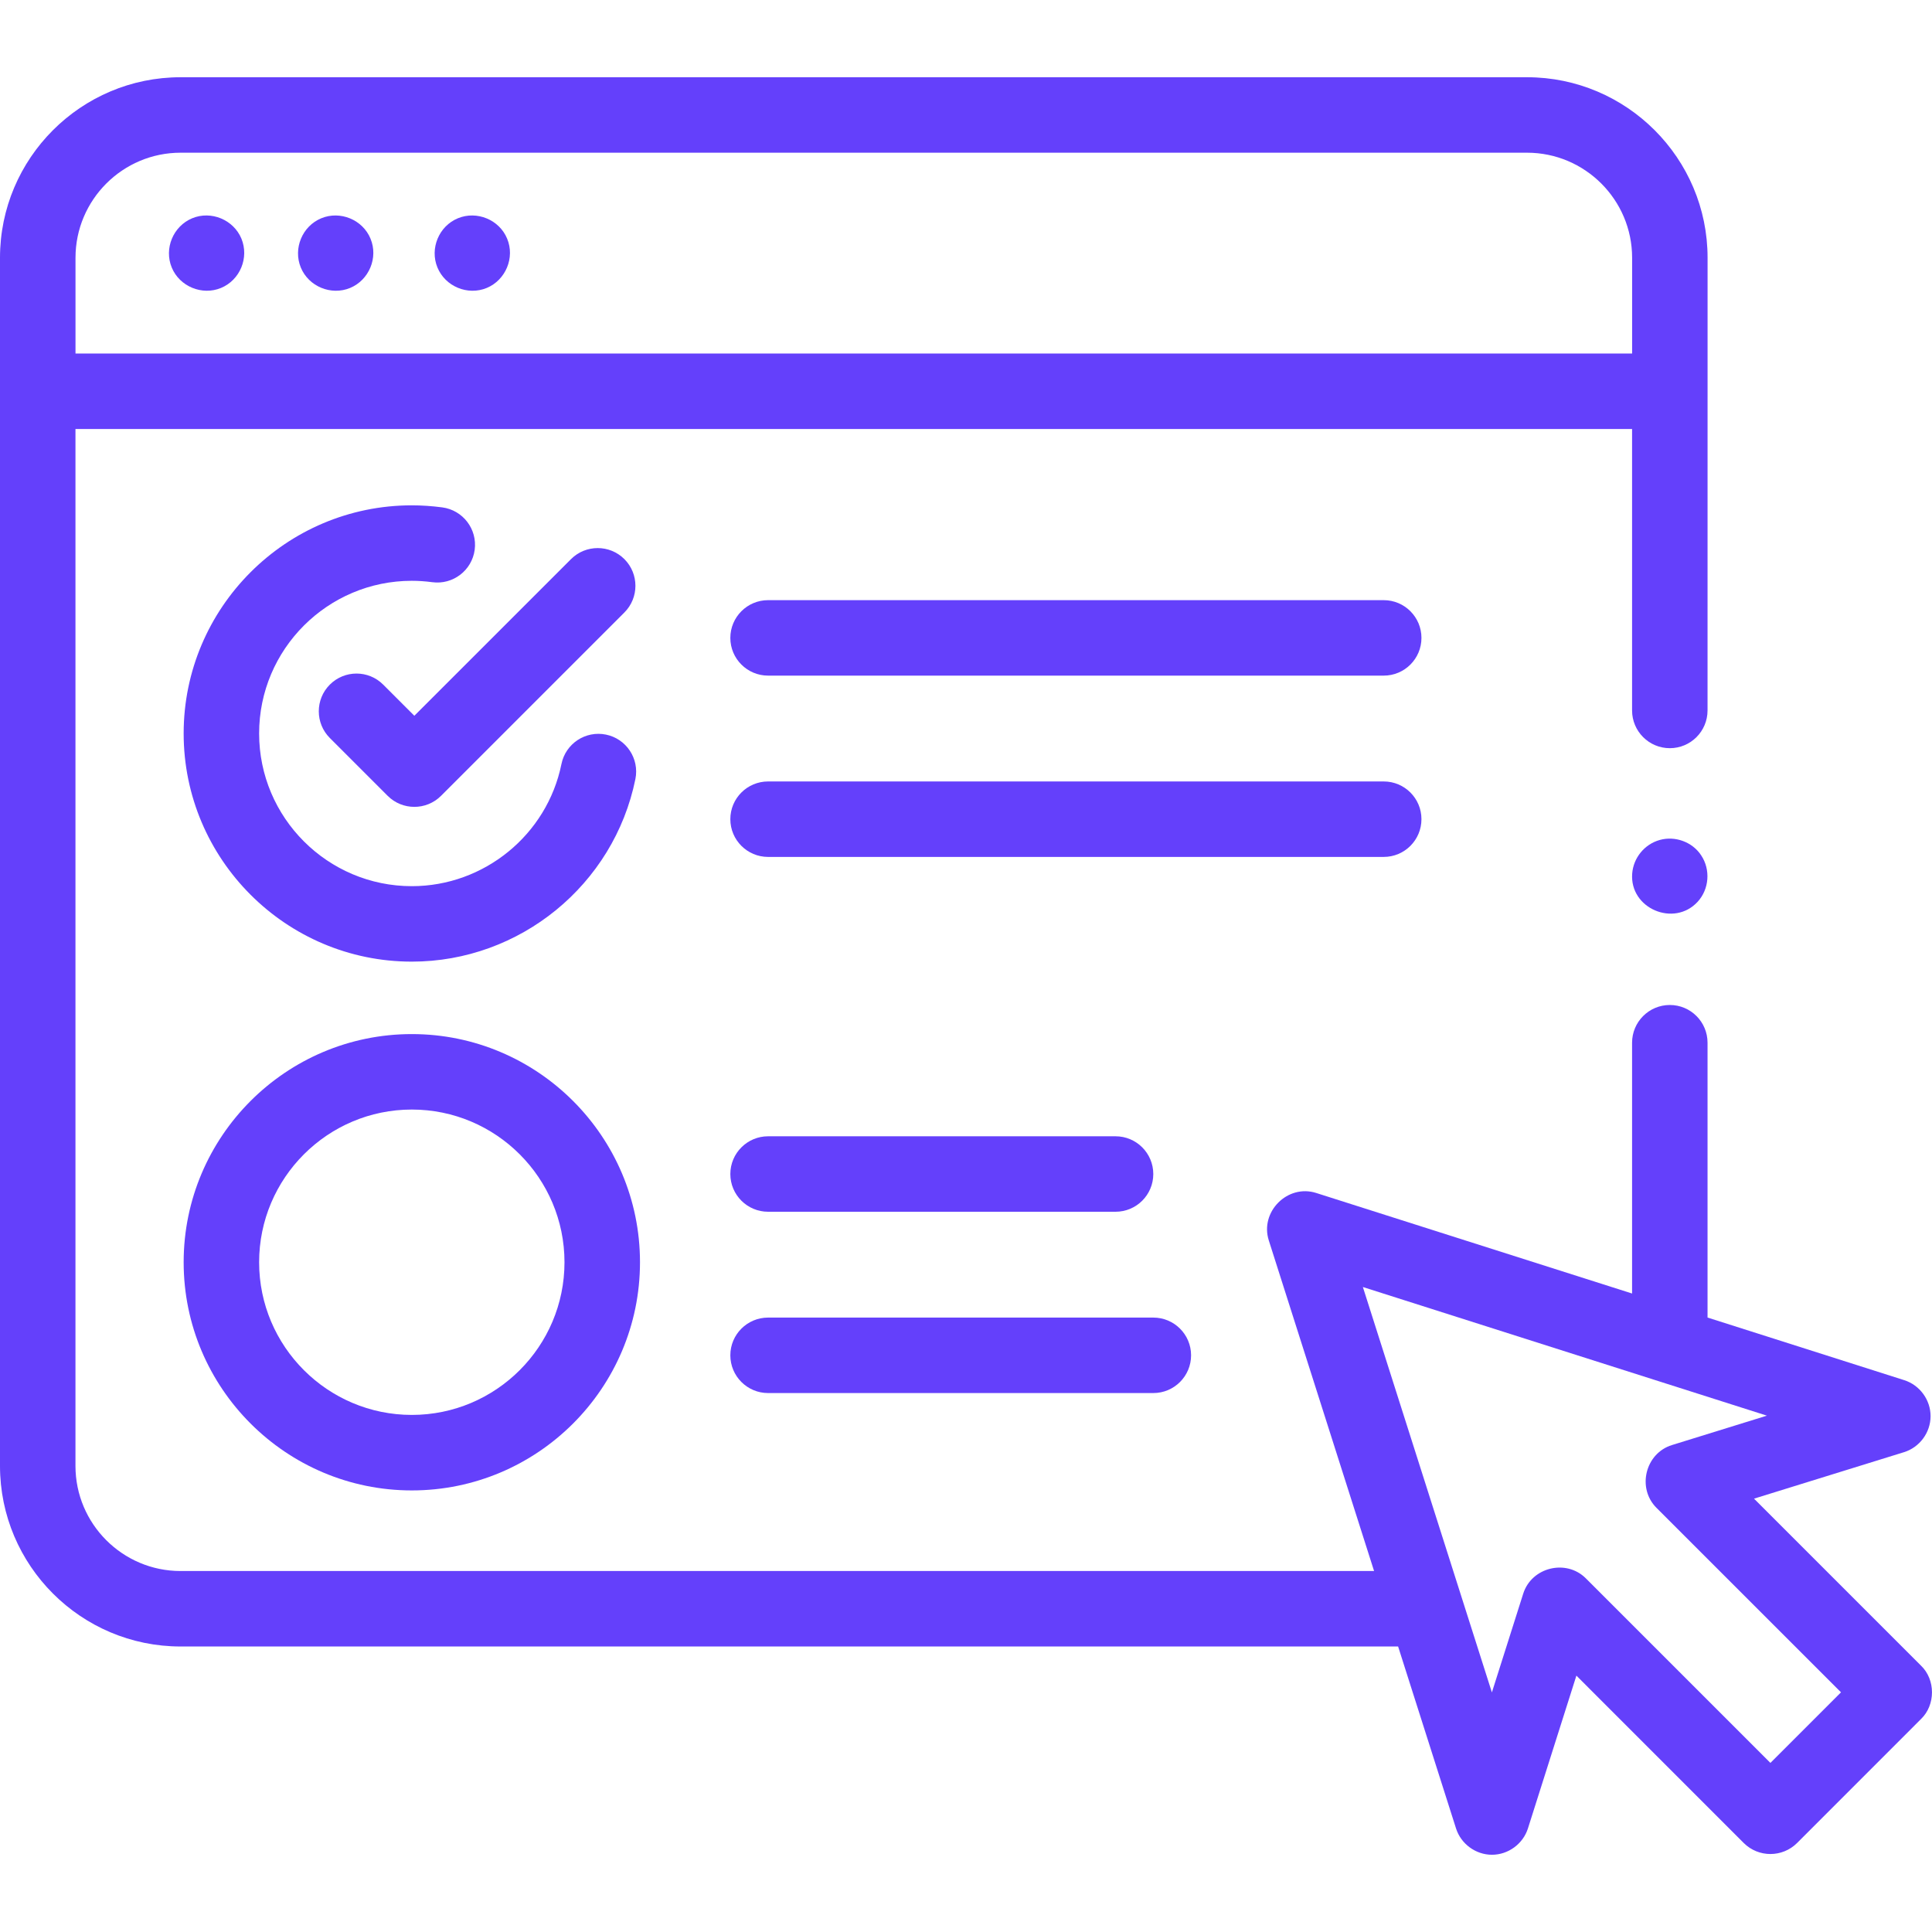 <svg width="50" height="50" viewBox="0 0 50 50" fill="none" xmlns="http://www.w3.org/2000/svg">
<path d="M6.248 6.176C6.044 5.686 5.464 5.445 4.973 5.649C4.482 5.854 4.241 6.432 4.445 6.924C4.648 7.415 5.23 7.655 5.72 7.452C6.213 7.247 6.451 6.67 6.248 6.176Z" fill="#6440FB"/>
<path d="M9.589 6.177C9.387 5.685 8.804 5.446 8.314 5.649C7.822 5.853 7.582 6.431 7.785 6.924C7.988 7.415 8.569 7.656 9.061 7.452C9.551 7.248 9.794 6.669 9.589 6.177Z" fill="#6440FB"/>
<path d="M13.125 6.177C12.923 5.685 12.34 5.446 11.85 5.649C11.358 5.852 11.118 6.432 11.321 6.923C11.524 7.415 12.105 7.656 12.597 7.452C13.087 7.248 13.33 6.668 13.125 6.177Z" fill="#6440FB"/>
<path d="M49.716 43.107L45.394 38.785L49.276 37.582C49.678 37.458 49.962 37.075 49.963 36.653C49.965 36.232 49.685 35.847 49.283 35.719L44.191 34.098V26.986C44.191 26.446 43.754 26.009 43.215 26.009C42.676 26.009 42.238 26.446 42.238 26.986V33.476L34.063 30.874C33.322 30.638 32.601 31.362 32.836 32.101L35.561 40.658H4.673C3.173 40.658 1.953 39.438 1.953 37.938V11.103H42.238V18.386C42.238 18.926 42.676 19.363 43.215 19.363C43.754 19.363 44.191 18.926 44.191 18.386L44.192 6.671C44.192 4.095 42.096 1.999 39.52 1.999H4.673C2.097 1.999 0 4.095 0 6.671L0 37.938C0 40.515 2.096 42.611 4.673 42.611H36.183L37.682 47.32C37.809 47.721 38.192 48.001 38.612 48.001C39.033 48.001 39.416 47.72 39.543 47.319L40.797 43.365L45.127 47.696C45.509 48.077 46.127 48.077 46.509 47.696L49.716 44.488C50.094 44.124 50.094 43.47 49.716 43.107ZM1.954 6.671C1.954 5.172 3.174 3.952 4.673 3.952H39.52C41.019 3.952 42.239 5.172 42.239 6.671V9.149H1.954V6.671ZM45.818 45.624L41.042 40.848C40.533 40.339 39.638 40.559 39.421 41.243L38.61 43.799L35.271 33.308L45.727 36.637L43.27 37.398C42.581 37.611 42.358 38.51 42.869 39.022L47.645 43.797L45.818 45.624Z" fill="#6440FB"/>
<path d="M11.446 13.131C11.18 13.096 10.914 13.078 10.658 13.078C7.402 13.078 4.753 15.727 4.753 18.982C4.753 22.238 7.402 24.887 10.658 24.887C13.455 24.887 15.888 22.9 16.444 20.162C16.551 19.634 16.209 19.118 15.681 19.011C15.152 18.904 14.637 19.245 14.53 19.774C14.158 21.605 12.53 22.934 10.658 22.934C8.479 22.934 6.706 21.161 6.706 18.982C6.706 16.803 8.479 15.031 10.658 15.031C10.828 15.031 11.006 15.043 11.187 15.067C11.721 15.139 12.213 14.764 12.285 14.229C12.356 13.694 11.981 13.203 11.446 13.131Z" fill="#6440FB"/>
<path d="M10.658 38.572C13.914 38.572 16.563 35.923 16.563 32.667C16.563 29.411 13.914 26.762 10.658 26.762C7.402 26.762 4.753 29.411 4.753 32.667C4.753 35.923 7.402 38.572 10.658 38.572ZM10.658 28.715C12.837 28.715 14.609 30.488 14.609 32.667C14.609 34.846 12.837 36.618 10.658 36.618C8.479 36.618 6.706 34.846 6.706 32.667C6.706 30.488 8.479 28.715 10.658 28.715Z" fill="#6440FB"/>
<path d="M35.81 15.532H19.878C19.339 15.532 18.901 15.97 18.901 16.509C18.901 17.048 19.339 17.485 19.878 17.485H35.81C36.35 17.485 36.787 17.048 36.787 16.509C36.787 15.97 36.35 15.532 35.81 15.532Z" fill="#6440FB"/>
<path d="M36.787 21.2C36.787 20.661 36.35 20.224 35.81 20.224H19.878C19.339 20.224 18.901 20.661 18.901 21.2C18.901 21.74 19.339 22.177 19.878 22.177H35.81C36.35 22.177 36.787 21.74 36.787 21.2Z" fill="#6440FB"/>
<path d="M19.878 31.36H28.87C29.41 31.36 29.847 30.923 29.847 30.384C29.847 29.845 29.41 29.407 28.87 29.407H19.878C19.339 29.407 18.901 29.845 18.901 30.384C18.901 30.923 19.339 31.36 19.878 31.36Z" fill="#6440FB"/>
<path d="M19.878 36.052H29.848C30.387 36.052 30.825 35.615 30.825 35.075C30.825 34.536 30.387 34.099 29.848 34.099H19.878C19.339 34.099 18.901 34.536 18.901 35.075C18.901 35.615 19.339 36.052 19.878 36.052Z" fill="#6440FB"/>
<path d="M9.917 17.718C9.536 17.336 8.918 17.336 8.536 17.718C8.155 18.099 8.155 18.718 8.536 19.099L10.033 20.596C10.414 20.977 11.033 20.977 11.414 20.596L16.159 15.851C16.54 15.47 16.54 14.851 16.159 14.47C15.778 14.089 15.159 14.089 14.778 14.47L10.723 18.524L9.917 17.718Z" fill="#6440FB"/>
<path d="M44.026 22.136C43.799 21.789 43.353 21.627 42.955 21.738C42.56 21.848 42.273 22.199 42.241 22.607C42.171 23.512 43.324 24.002 43.935 23.338C44.235 23.01 44.273 22.506 44.026 22.136Z" fill="#6440FB"/>
</svg>